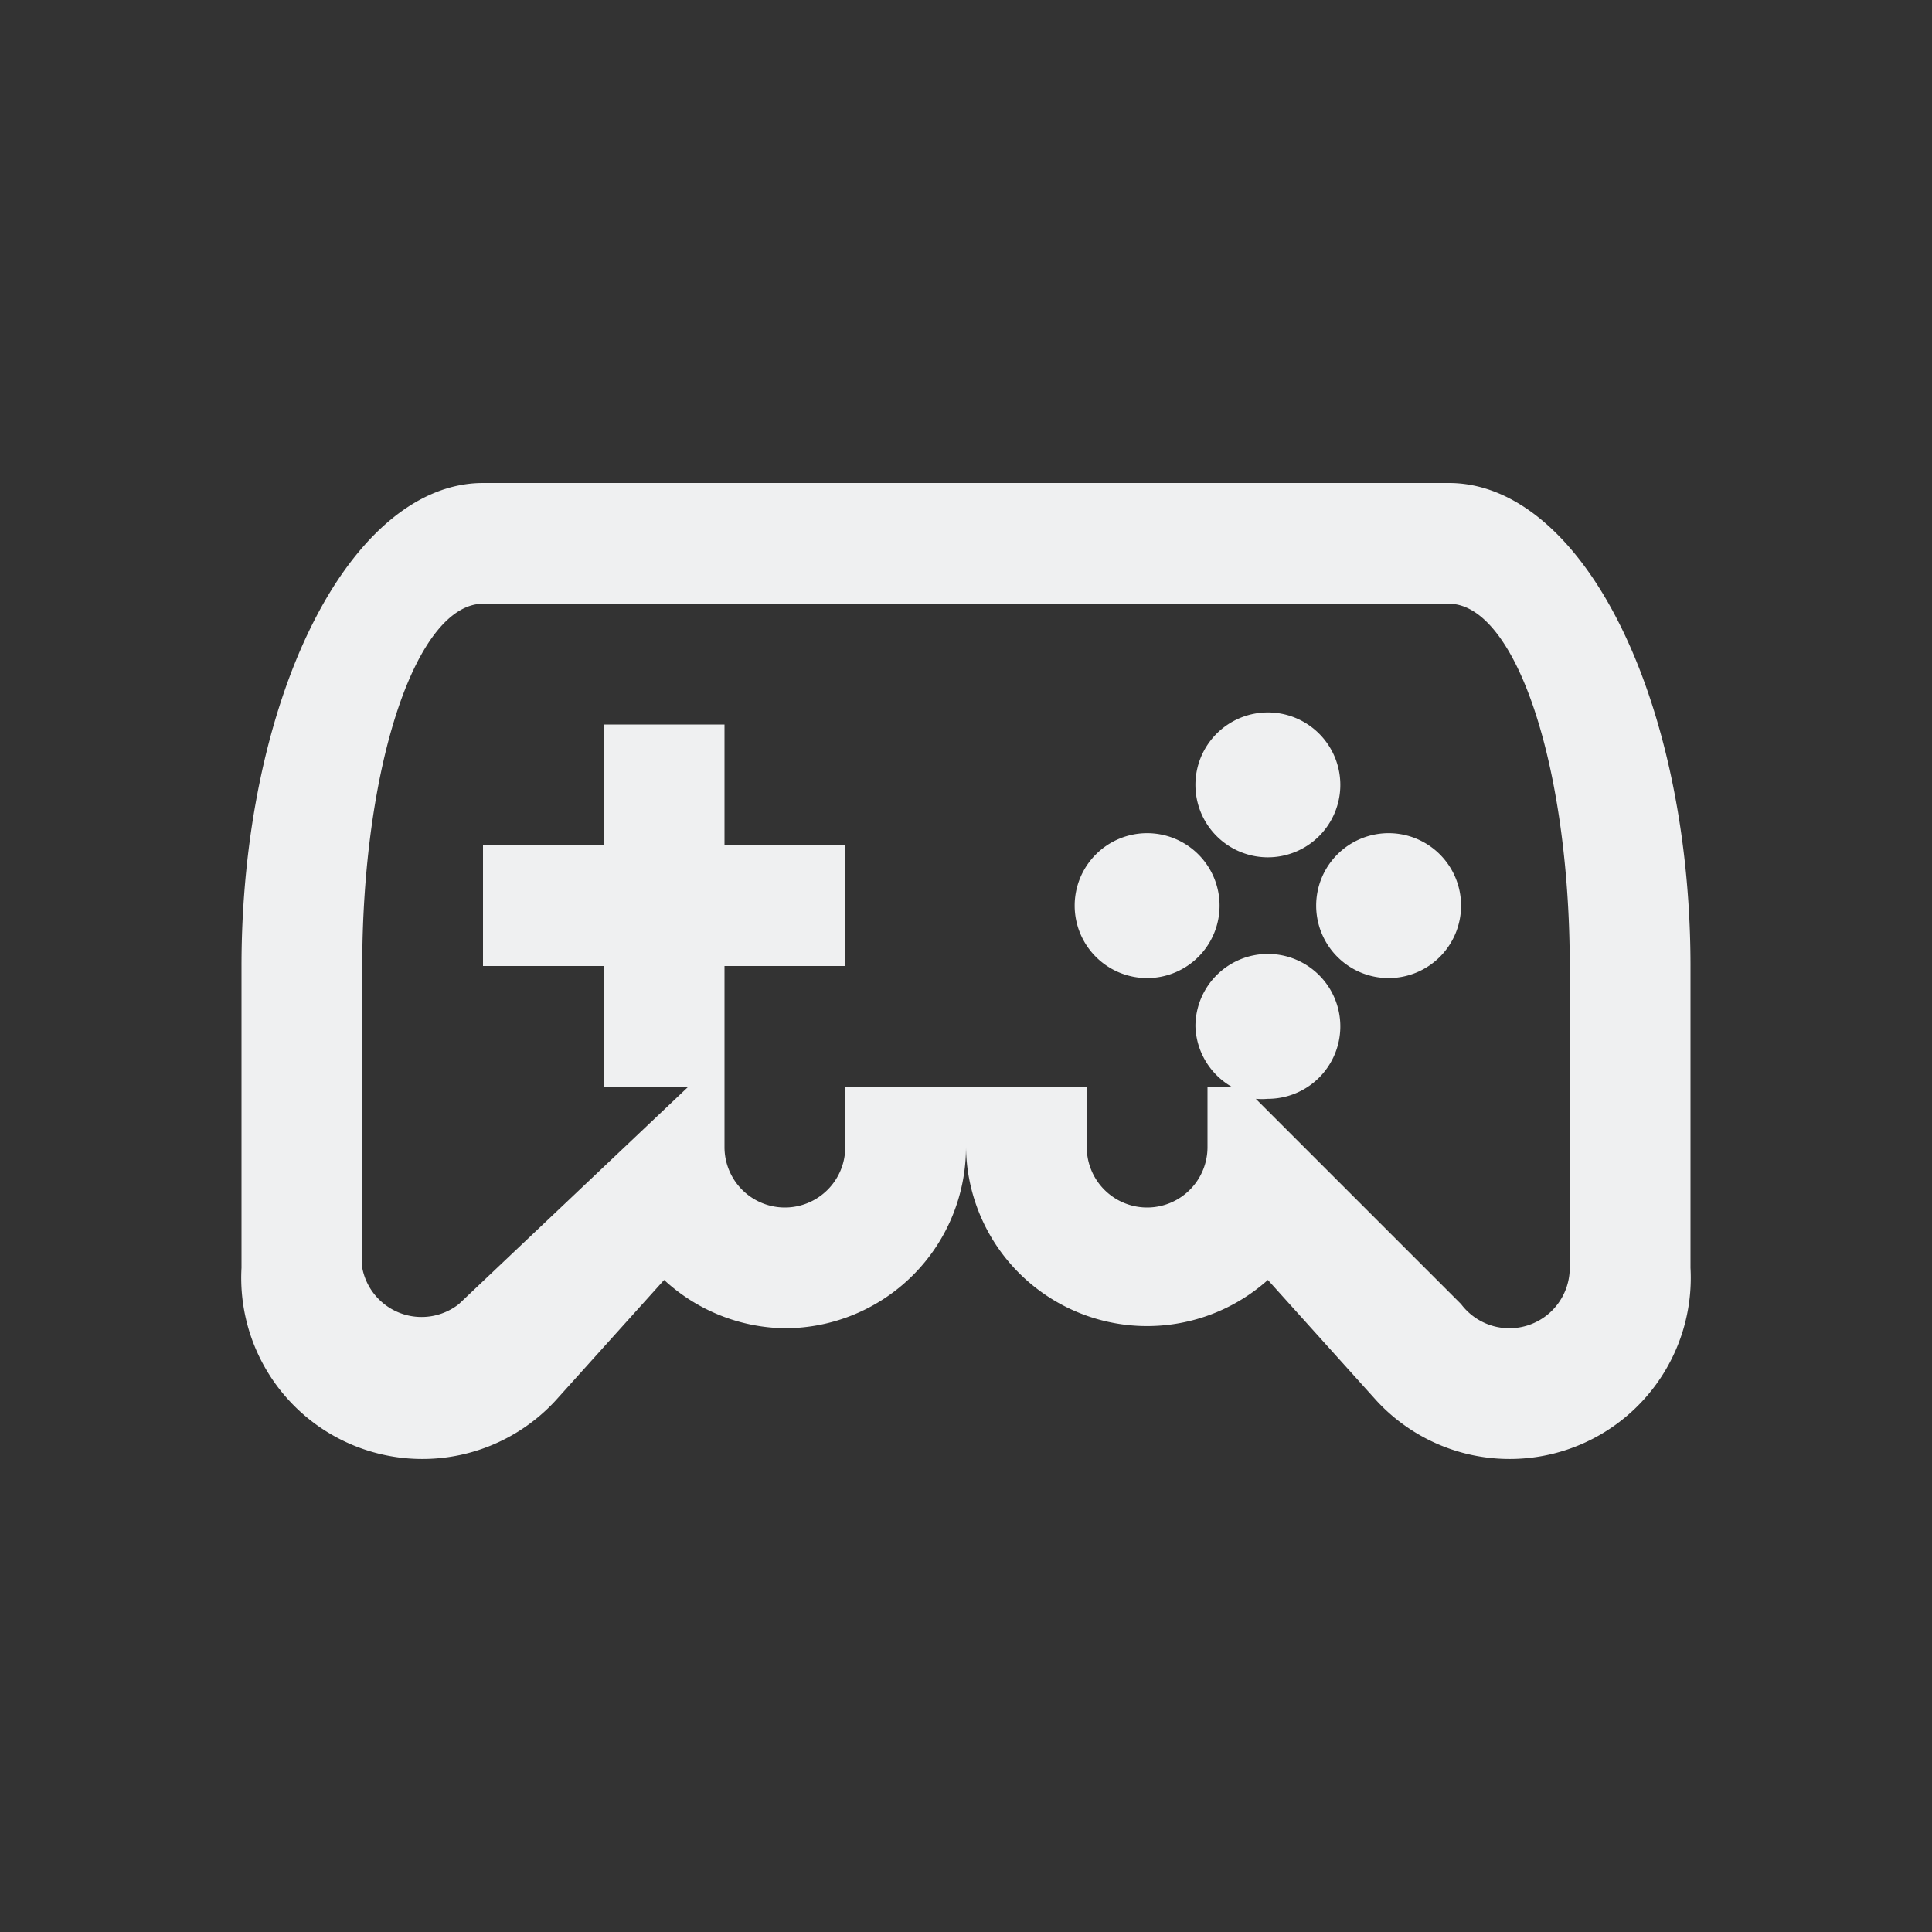 <svg xmlns="http://www.w3.org/2000/svg" viewBox="0 0 16 16">
  <rect x="0" y="0" width="16" height="16" fill="#333333" stroke="none"/>
  <defs id="defs3051">
    <style type="text/css" id="current-color-scheme">
      .ColorScheme-Text {
        color:#eff0f1;
      }
      </style>
  </defs>
 <path style="fill:currentColor"
       d="M 4 4 A 2 4 0 0 0 2 8 L 2 10.5 A 1.5 1.5 0 0 0 4.6 11.6 L 5.5 10.6 A 1.5 1.5 0 0 0 6.5 11 A 1.5 1.5 0 0 0 8 9.5 A 1.5 1.5 0 0 0 10.5 10.6 L 11.4 11.6 A 1.5 1.5 0 0 0 14 10.5 L 14 8 A 2 4 0 0 0 12 4 L 4 4 z M 4 5 L 12 5 A 1 3 0 0 1 13 8 L 13 10.5 A 0.5 0.5 0 0 1 12.1 10.8 L 10.4 9.1 A 0.6 0.6 0 0 0 10.5 9.1 A 0.6 0.6 0 0 0 11.1 8.5 A 0.6 0.6 0 0 0 10.5 7.9 A 0.6 0.6 0 0 0 9.9 8.5 A 0.6 0.6 0 0 0 10.2 9 L 10 9 L 10 9.5 A 0.5 0.5 0 0 1 9 9.5 L 9 9 L 7 9 L 7 9.5 A 0.5 0.5 0 0 1 6 9.5 L 6 9 L 6 8 L 7 8 L 7 7 L 6 7 L 6 6 L 5 6 L 5 7 L 4 7 L 4 8 L 5 8 L 5 9 L 5.7 9 L 3.8 10.8 A 0.5 0.5 0 0 1 3 10.5 L 3 8 A 1 3 0 0 1 4 5 z M 10.5 5.9 A 0.6 0.6 0 0 0 9.9 6.5 A 0.6 0.6 0 0 0 10.5 7.1 A 0.6 0.6 0 0 0 11.1 6.5 A 0.6 0.6 0 0 0 10.5 5.9 z M 9.5 6.9 A 0.6 0.6 0 0 0 8.9 7.5 A 0.6 0.6 0 0 0 9.5 8.1 A 0.6 0.6 0 0 0 10.1 7.5 A 0.6 0.6 0 0 0 9.5 6.9 z M 11.5 6.9 A 0.6 0.6 0 0 0 10.9 7.5 A 0.6 0.6 0 0 0 11.5 8.1 A 0.6 0.6 0 0 0 12.1 7.5 A 0.6 0.6 0 0 0 11.5 6.9 z "
       class="ColorScheme-Text"
       />
</svg>
